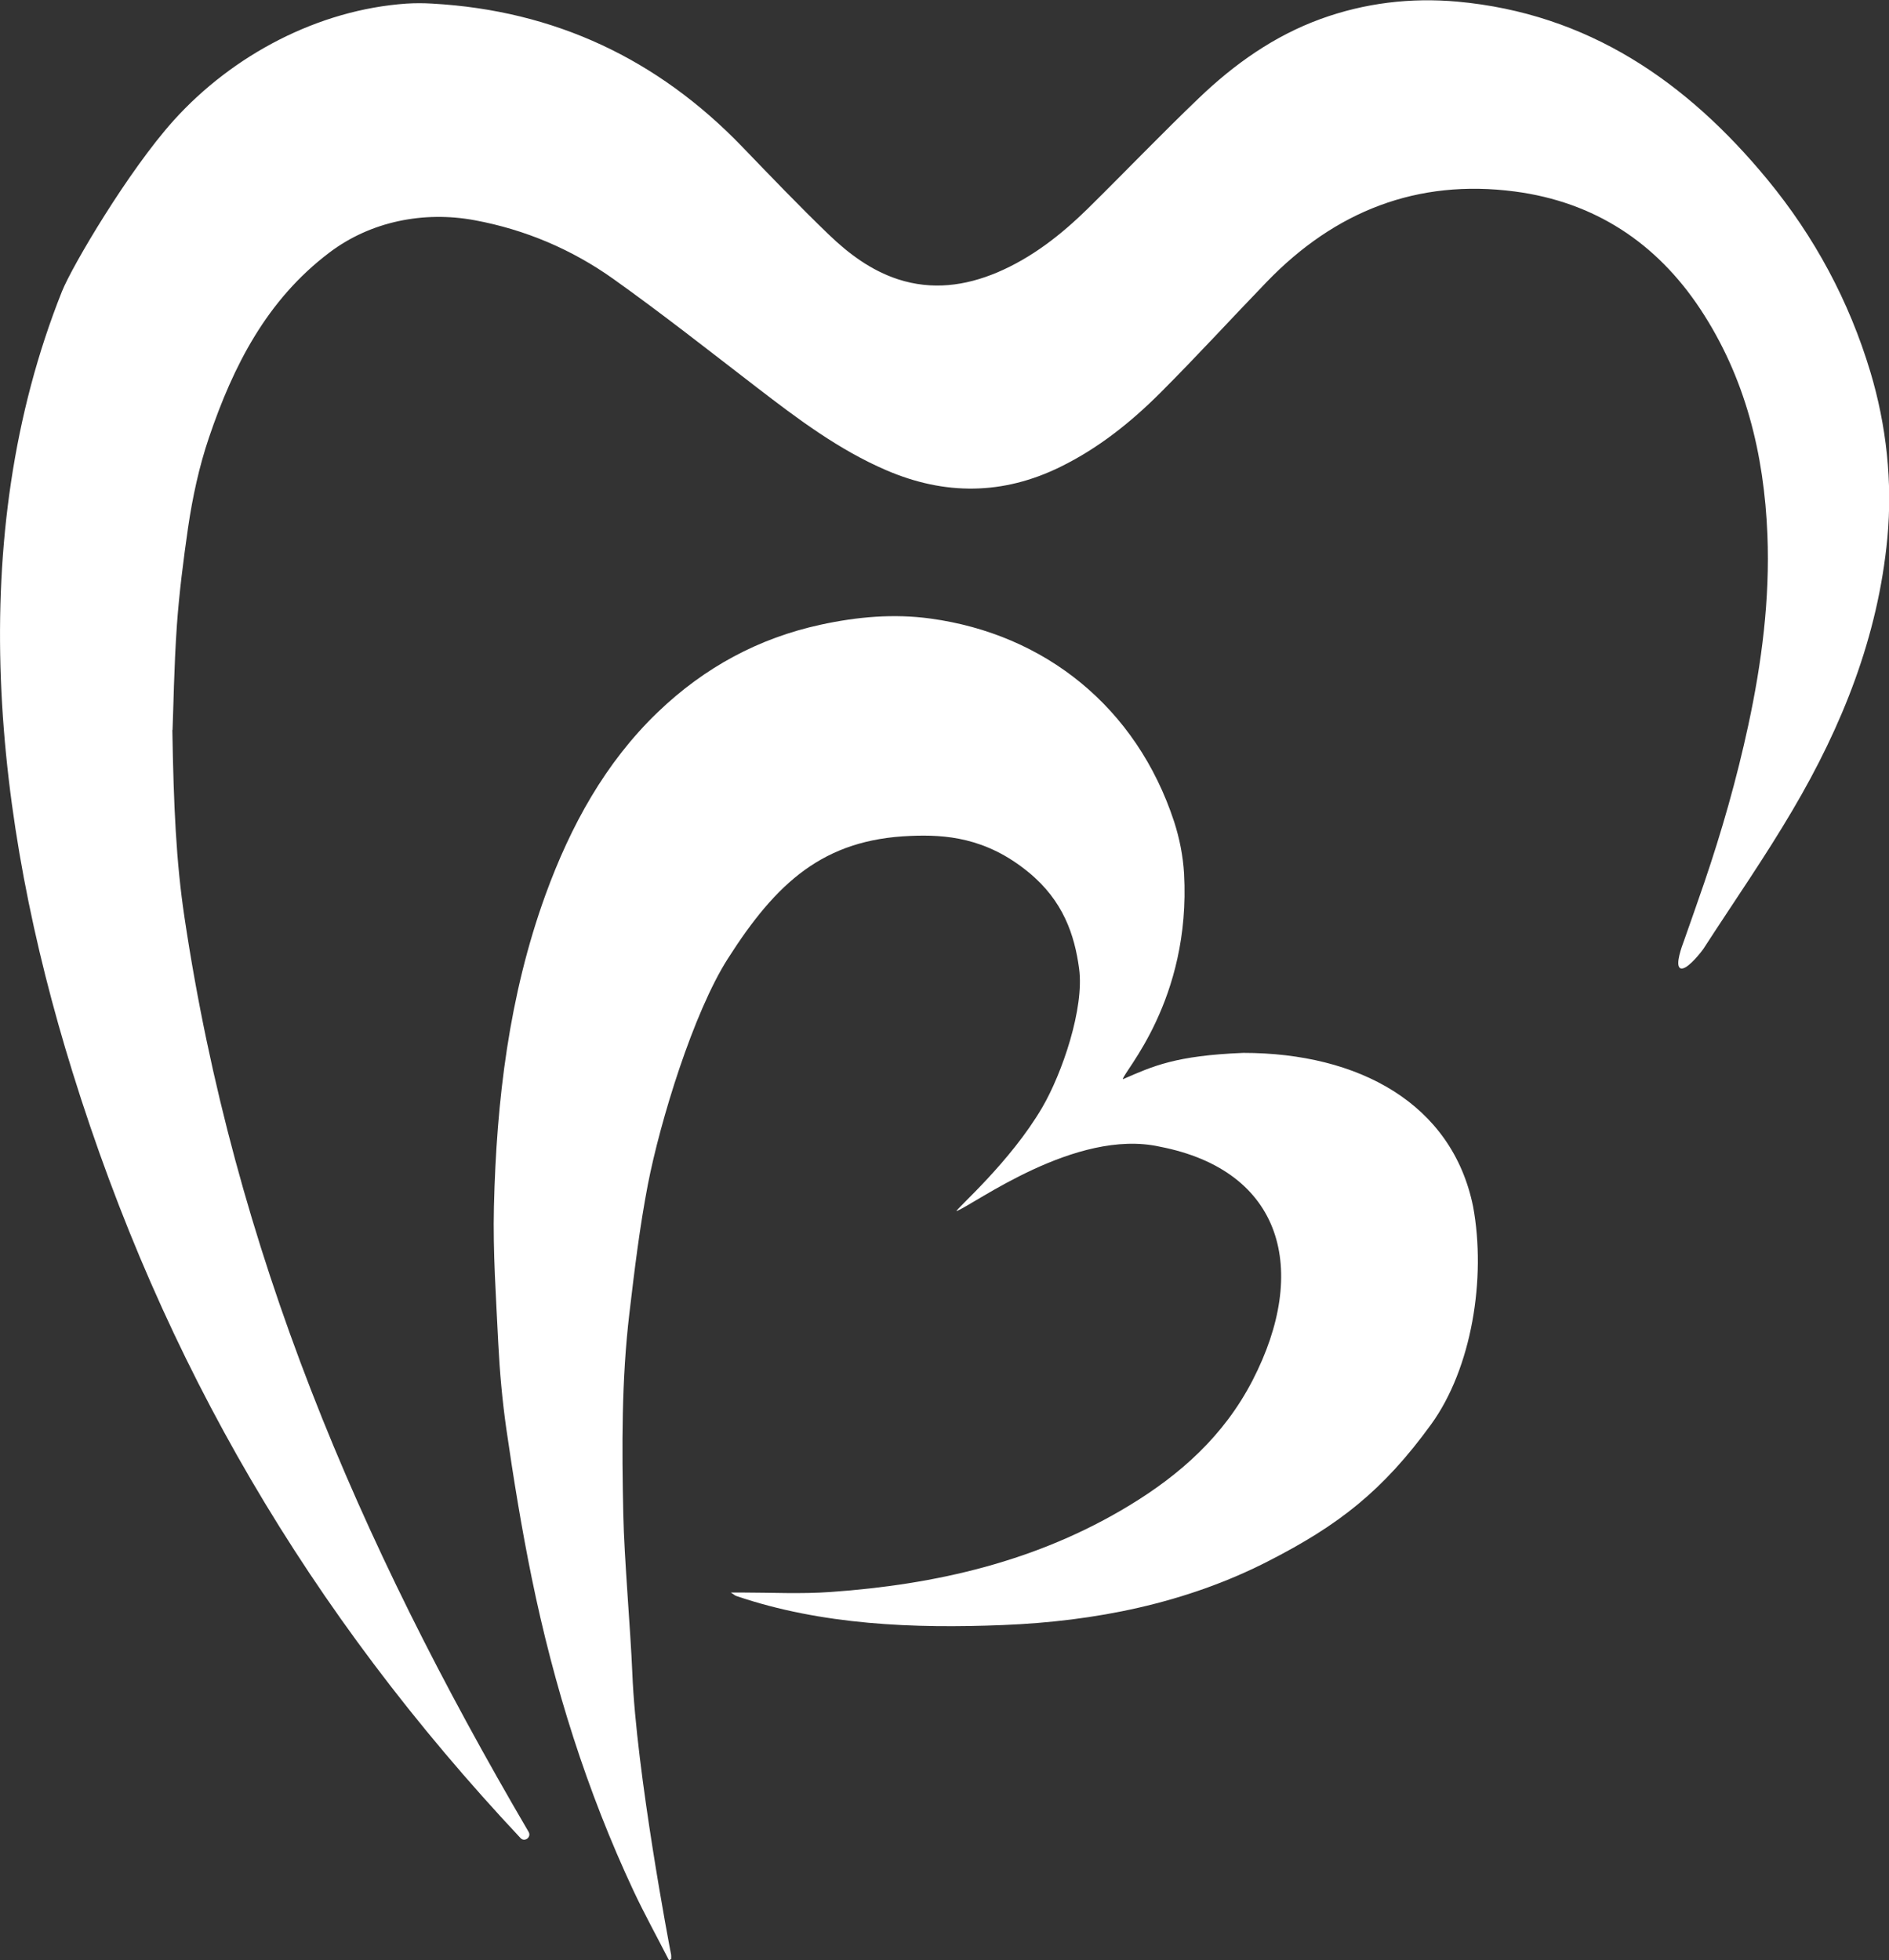 <?xml version="1.0" encoding="UTF-8"?>
<svg id="_レイヤー_2" data-name="レイヤー 2" xmlns="http://www.w3.org/2000/svg" viewBox="0 0 104.56 108.51">
  <rect x="0" y="0" width="104.56" height="108.51" fill="#333333" stroke="none"/>
  <defs>
    <style>
      .cls-1 {
        fill: #fff;
        stroke-width: 0px;
      }
    </style>
  </defs>
  <g id="_レイヤー_1-2" data-name="レイヤー 1">
    <g>
      <path class="cls-1" d="m37.03,108.51c-.65-1.28-1.35-2.54-1.96-3.84-2.58-5.51-4.41-11.32-5.64-17.34-.56-2.74-1.01-5.51-1.41-8.28-.22-1.56-.36-3.12-.44-4.7-.12-2.51-.3-5.03-.24-7.55.14-5.9.84-11.71,2.85-17.26,1.4-3.85,3.32-7.33,6.21-10.11,2.6-2.5,5.61-4.11,9.02-4.85,2.02-.44,4.05-.62,6.09-.34,6.3.86,11.39,4.88,13.48,11.24.3.93.49,1.89.55,2.87.39,7.03-3.39,11.01-3.39,11.39,1.67-.73,2.92-1.31,6.67-1.46,6.38,0,11.56,2.8,12.72,8.51.73,3.96-.07,8.95-2.33,12.06-2.67,3.68-5.13,5.58-8.98,7.55-4.59,2.36-9.66,3.35-14.71,3.55-4.91.2-10.05,0-14.77-1.61-.07-.02-.12-.08-.3-.19.26,0,.41,0,.56,0,1.66,0,3.32.09,4.98-.03,5.8-.41,11.41-1.68,16.54-4.8,2.78-1.69,5.21-3.83,6.8-6.91,3.15-6.1,1.69-11.62-5.14-12.94-4.65-1.03-10.29,3.22-11.25,3.57,0-.14,2.98-2.71,4.75-5.74,1.1-1.88,2.34-5.5,2.04-7.69-.25-1.85-.87-3.75-2.8-5.33-2.36-1.94-4.63-2.09-6.53-2.01-4.82.19-7.42,2.57-10.11,6.79-1.91,2.99-3.75,9-4.43,12.51-.45,2.34-.74,4.73-1.02,7.11-.44,3.7-.42,7.42-.34,11.13.05,2.43.4,6.37.5,8.8.22,5.47,2.05,15.11,2.15,15.6.01.07,0,.15,0,.23-.04.02-.07.04-.11.06Z"/>
      <path class="cls-1" d="m9.54,40.39c.07,4.21.21,7.31.67,10.38,2.76,18.47,9.57,34.45,19.05,50.63.17.29-.22.59-.45.34-11.73-12.5-19.79-26.27-24.8-42.41C-.34,45.33-2.01,29.77,3.43,16.13c.57-1.42,3.68-6.68,6.18-9.46C12.9,3.02,17.64.54,22.49.2c.48-.03.96-.03,1.44,0,6.78.38,12.47,3.07,17.14,7.91,1.58,1.64,3.15,3.28,4.79,4.86,1.11,1.07,2.35,2,3.85,2.49,1.88.61,3.71.37,5.49-.38,1.93-.82,3.54-2.09,5.02-3.54,2.06-2.03,4.05-4.11,6.14-6.11,1.96-1.88,4.16-3.44,6.74-4.38,2.45-.89,4.98-1.19,7.57-.96,7.23.66,12.69,4.42,17.17,9.86,2.6,3.16,4.51,6.71,5.69,10.64.89,2.97,1.23,6.1.94,9.19-.52,5.48-2.51,10.42-5.24,15.05-1.52,2.59-3.24,5.06-4.87,7.58-.04.06-.08.13-.13.19-.21.28-.93,1.16-1.23.99-.29-.17.1-1.22.22-1.54.37-1.05.74-2.1,1.1-3.15.98-2.87,1.81-5.78,2.45-8.75.75-3.48,1.2-6.98,1.06-10.54-.18-4.48-1.22-8.73-3.72-12.51-2.44-3.68-5.86-5.92-10.26-6.5-5.41-.71-9.96,1.1-13.72,4.99-1.97,2.04-3.89,4.14-5.9,6.15-1.63,1.63-3.43,3.07-5.53,4.1-3.19,1.57-6.41,1.58-9.64.19-2.63-1.13-4.9-2.84-7.15-4.57-2.64-2.03-5.25-4.09-7.96-6.02-2.29-1.63-4.87-2.73-7.68-3.25s-5.76.06-8.05,1.8c-3.46,2.62-5.31,6.27-6.65,10.22-.55,1.62-.91,3.3-1.16,4.99-.26,1.8-.49,3.61-.62,5.42-.16,2.3-.19,4.61-.24,5.8Z"/>
    </g>
  </g>
</svg>